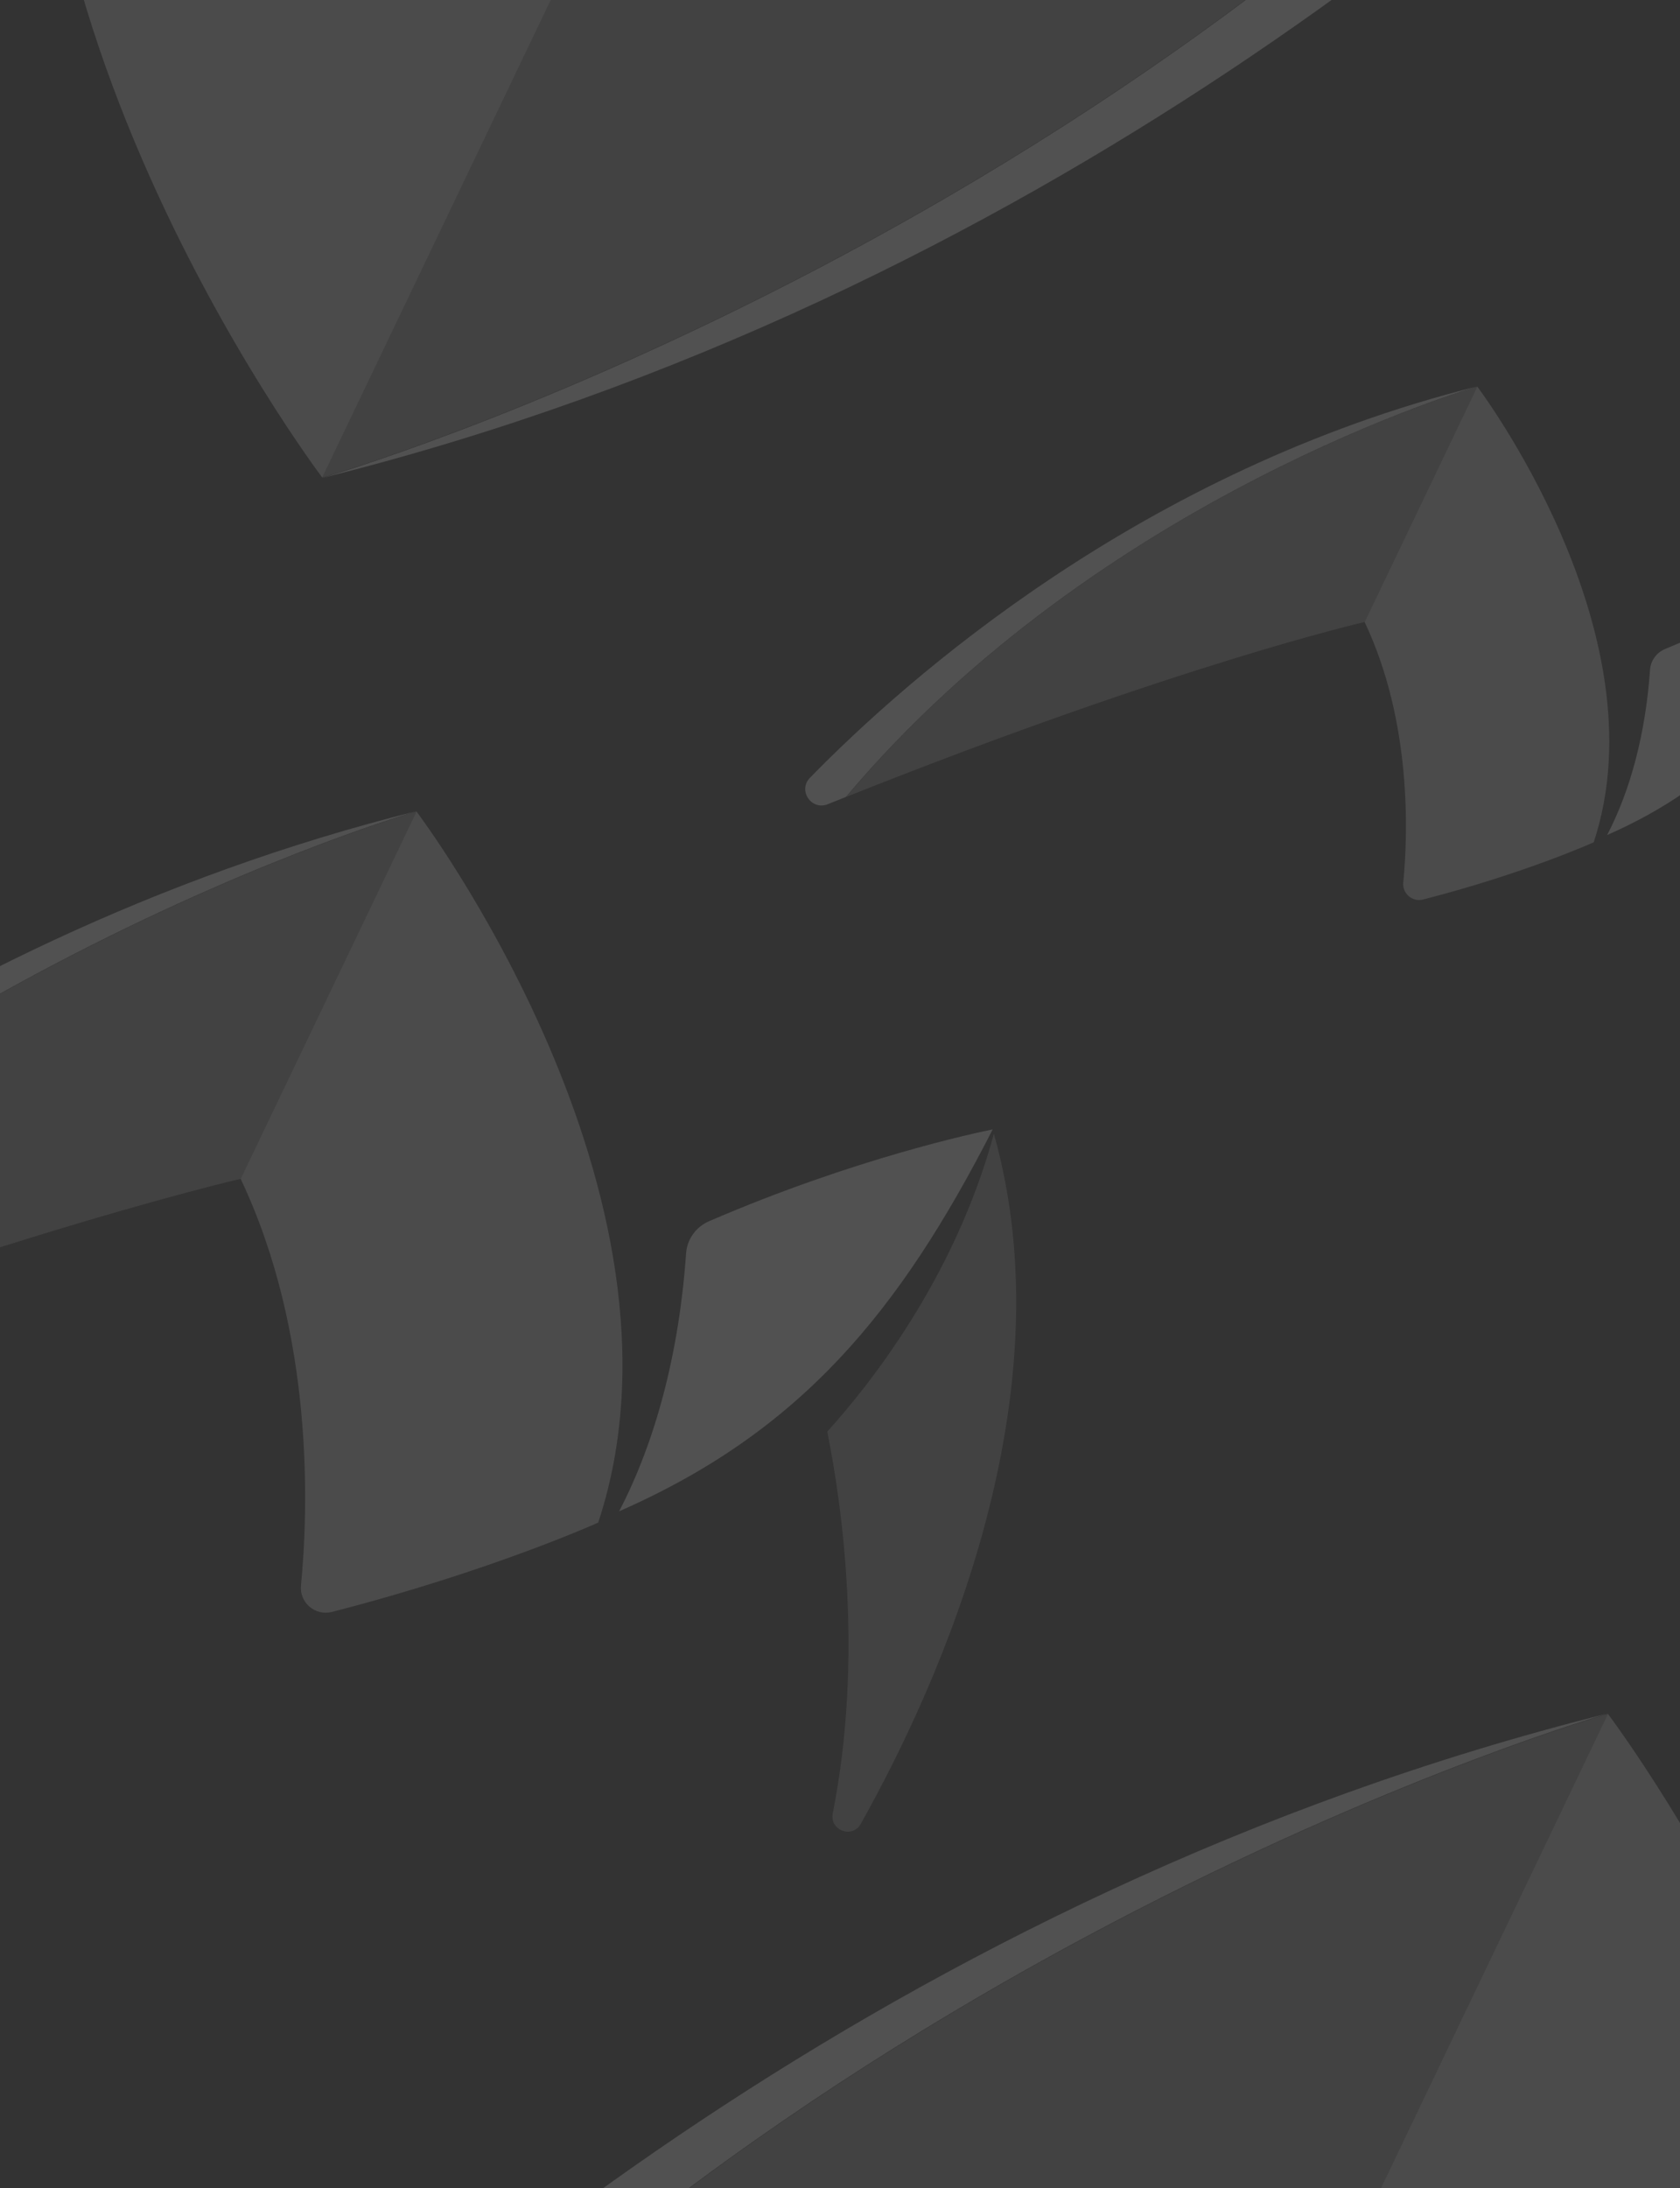 <svg xmlns="http://www.w3.org/2000/svg" xmlns:xlink="http://www.w3.org/1999/xlink" id="Layer_1" viewBox="0 0 1920 2500"><rect x="0" y="0" width="1920" height="2500" fill="#333333" stroke="none"/><defs><style>.cls-1,.cls-2,.cls-3{fill:#fff;}.cls-2{opacity:.5;}.cls-3{opacity:.8;}.cls-4,.cls-5,.cls-6{fill:none;}.cls-5{clip-path:url(#clippath);}.cls-6{opacity:.15;}</style><clipPath id="clippath"><rect class="cls-4" width="1920" height="2500"></rect></clipPath></defs><g class="cls-6"><g class="cls-5"><path class="cls-3" d="m83.09-570.26C-87.13-55.43,368.33,545.63,368.33,545.63L644.29-30.83v-.02c-116.55-245.34-105.94-522.49-94.72-638.06,2.61-26.87-22.35-48.23-48.5-41.52-249.21,63.89-417.99,140.17-417.99,140.17"></path><path class="cls-2" d="m644.29-30.84l-275.96,576.47s923.06-265.28,1545.84-1004.75C1098.46-134.04,644.29-30.84,644.29-30.84"></path><path class="cls-1" d="m1914.75-459.14C1291.68,280.7,368.17,546.11,368.17,546.11,1189.39,341.36,1766.3-169.99,2003-412.34c30.1-30.82-3.55-80.78-43.52-64.71-15.03,6.04-29.93,12.01-44.72,17.9"></path><path class="cls-1" d="m-536.12,46.71c24.55-4.93,216.06-45.07,445.25-144.08,20.36-8.8,34.43-28.14,35.97-50.28,10.78-155.03,47.48-294.38,105.11-404.84C-235.81-427.1-390.36-238.38-536.12,46.71"></path><path class="cls-3" d="m2122.82,3074.02c170.22-514.83-285.24-1115.89-285.24-1115.89l-275.97,576.45v.02c116.55,245.34,105.94,522.49,94.72,638.06-2.61,26.87,22.35,48.23,48.5,41.52,249.21-63.89,417.99-140.17,417.99-140.17"></path><path class="cls-2" d="m1561.62,2534.61l275.96-576.47s-923.06,265.28-1545.84,1004.75c815.7-325.09,1269.88-428.28,1269.88-428.28"></path><path class="cls-1" d="m291.15,2962.9c623.08-739.84,1546.58-1005.25,1546.58-1005.25-821.22,204.75-1398.13,716.11-1634.82,958.45-30.1,30.82,3.55,80.78,43.52,64.71,15.03-6.04,29.93-12.01,44.72-17.9"></path><path class="cls-3" d="m683.65,1739.62c123.94-374.86-207.69-812.5-207.69-812.5l-200.94,419.72h0c84.86,178.65,77.14,380.45,68.96,464.6-1.9,19.56,16.27,35.11,35.31,30.23,181.45-46.52,304.34-102.06,304.34-102.06"></path><path class="cls-2" d="m275.03,1346.86l200.93-419.74s-672.09,193.16-1125.55,731.58c593.93-236.7,924.62-311.84,924.62-311.84"></path><path class="cls-2" d="m1135.86,1295.36c-45.17,166.76-145.21,290.59-190.42,340.24,16.84,83.86,41.67,257.55,6.29,436.26-3.84,19.38,22.34,29.19,32,11.95,90.78-161.94,236.86-487.37,152.13-788.45"></path><path class="cls-1" d="m-650.02,1658.71C-196.35,1120.02,476.07,926.77,476.07,926.77c-597.94,149.08-1018,521.41-1190.34,697.86-21.92,22.44,2.58,58.82,31.69,47.11,10.94-4.4,21.79-8.74,32.56-13.04"></path><path class="cls-1" d="m1134.5,1290.39c-17.88,3.59-157.32,32.82-324.2,104.91-14.83,6.41-25.07,20.49-26.19,36.61-7.85,112.88-34.57,214.35-76.53,294.77,208.25-91.3,320.78-228.71,426.91-436.29"></path><path class="cls-3" d="m1821.39,962.32c79.42-240.2-133.08-520.62-133.08-520.62l-128.75,268.95h0c54.38,114.47,49.43,243.78,44.19,297.7-1.22,12.54,10.43,22.5,22.63,19.37,116.27-29.81,195.01-65.39,195.01-65.39"></path><path class="cls-2" d="m1559.56,710.66l128.75-268.95s-430.65,123.77-721.21,468.77c380.57-151.67,592.46-199.82,592.46-199.82"></path><path class="cls-1" d="m966.82,910.48c290.7-345.17,721.56-469,721.56-469-383.14,95.53-652.3,334.1-762.73,447.17-14.05,14.38,1.66,37.69,20.31,30.19,7.01-2.82,13.97-5.6,20.86-8.35"></path><path class="cls-1" d="m2110.28,674.47c-11.46,2.3-100.8,21.03-207.73,67.22-9.5,4.1-16.06,13.13-16.78,23.46-5.03,72.33-22.15,137.35-49.04,188.88,133.44-58.5,205.55-146.55,273.55-279.56"></path></g></g></svg>